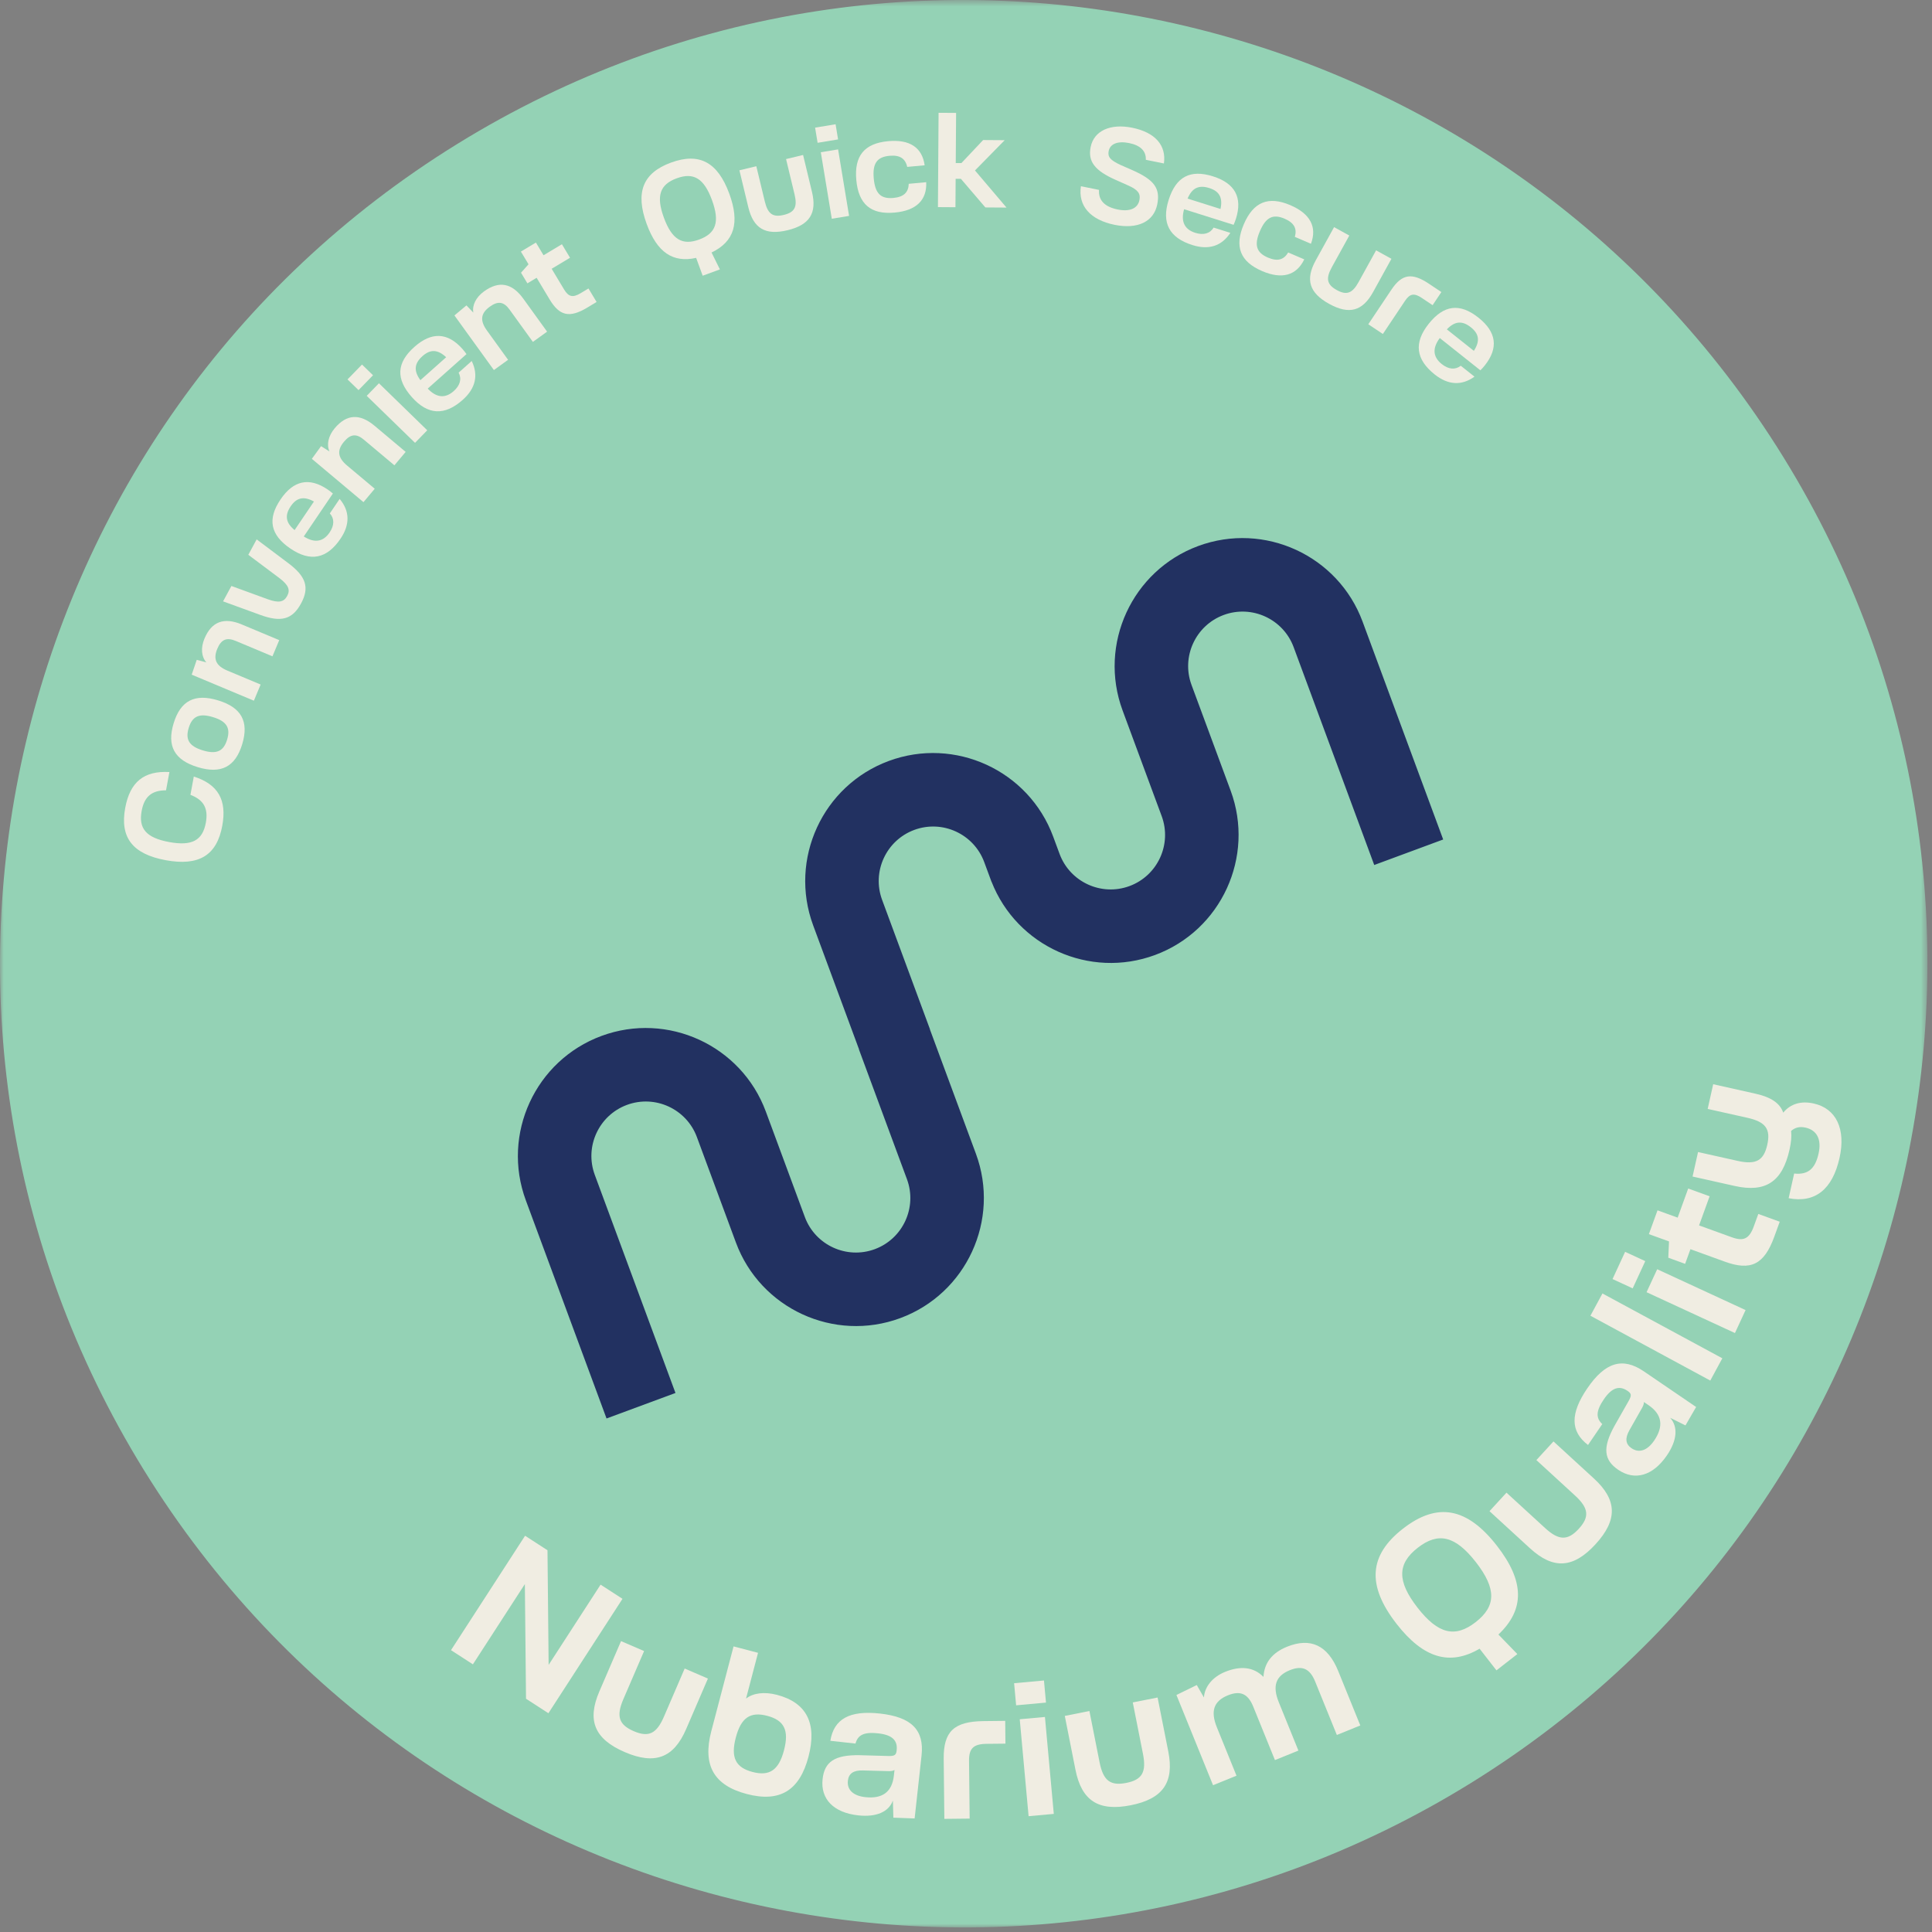 <?xml version="1.0" encoding="UTF-8"?>
<svg width="258px" height="258px" viewBox="0 0 258 258" version="1.1" xmlns="http://www.w3.org/2000/svg" xmlns:xlink="http://www.w3.org/1999/xlink">
    <rect x="0" y="0" width="258" height="258" fill="#808080" stroke="none"/>
    <!-- Generator: Sketch 43.2 (39069) - http://www.bohemiancoding.com/sketch -->
    <title>gr-seal</title>
    <desc>Created with Sketch.</desc>
    <defs>
        <polygon id="path-1" points="0 258 0 0.611 257.389 0.611 257.389 258"></polygon>
    </defs>
    <g id="Page-1" stroke="none" stroke-width="1" fill="none" fill-rule="evenodd">
        <g id="gr-seal" transform="translate(0, -1)">
            <g id="Group-6" transform="translate(0, 0.389)">
                <g id="Group-3">
                    <mask id="mask-2" fill="white">
                        <use xlink:href="#path-1"></use>
                    </mask>
                    <g id="Clip-2"></g>
                    <path d="M238.162,61.669 C275.517,122.126 256.788,201.418 196.331,238.773 C135.874,276.127 56.582,257.399 19.228,196.942 C-18.127,136.485 0.601,57.193 61.059,19.838 C121.516,-17.516 200.807,1.212 238.162,61.669" id="Fill-1" fill="#94D2B5" mask="url(#mask-2)"></path>
                </g>
                <path d="M160.007,73.528 C151.171,76.797 146.641,86.646 149.91,95.482 L151.581,99.999 L154.471,107.81 L155.132,109.595 C156.523,113.355 154.596,117.545 150.836,118.936 C147.077,120.327 142.887,118.4 141.496,114.64 L140.64,112.327 C137.371,103.491 127.522,98.962 118.686,102.231 C109.85,105.499 105.321,115.348 108.59,124.184 L114.718,140.748 L114.704,140.754 L121.116,158.085 C122.506,161.844 120.579,166.035 116.82,167.425 C113.06,168.816 108.87,166.889 107.479,163.13 L106.83,161.377 L103.714,152.952 L102.269,149.049 C99,140.212 89.153,135.683 80.316,138.952 C71.48,142.221 66.951,152.069 70.22,160.906 L80.997,190.035 L90.203,186.629 L79.426,157.5 C78.036,153.74 79.963,149.55 83.722,148.159 C87.482,146.768 91.672,148.695 93.063,152.455 L94.507,156.359 L97.624,164.783 L98.273,166.536 C101.542,175.372 111.39,179.902 120.226,176.632 C129.062,173.363 133.592,163.515 130.323,154.679 L124.18,138.075 L124.194,138.07 L117.797,120.778 C116.406,117.019 118.333,112.829 122.092,111.438 C125.852,110.047 130.042,111.974 131.433,115.733 L132.405,118.361 L132.413,118.358 C135.797,126.987 145.512,131.373 154.243,128.143 C163.079,124.874 167.608,115.025 164.339,106.189 L163.678,104.404 L160.789,96.593 L159.117,92.076 C157.726,88.316 159.653,84.126 163.413,82.735 C167.172,81.344 171.362,83.271 172.753,87.031 L183.516,116.123 L192.723,112.717 L181.96,83.624 C178.691,74.788 168.843,70.259 160.007,73.528" id="Fill-4" fill="#223161"></path>
            </g>
            <g id="Group-49" transform="translate(16, 15.389)" fill="#F0EDE2">
                <path d="M6.13,100.482 C1.687,99.66 -0.008,97.442 0.722,93.494 C1.36,90.042 3.217,88.518 6.624,88.709 L6.172,91.151 C4.286,91.151 3.274,91.969 2.917,93.899 C2.481,96.254 3.517,97.49 6.579,98.056 C9.642,98.624 11.05,97.84 11.486,95.486 C11.843,93.555 11.191,92.427 9.43,91.753 L9.881,89.311 C13.131,90.351 14.32,92.439 13.681,95.892 C12.951,99.839 10.556,101.3 6.13,100.482" id="Fill-7"></path>
                <path d="M12.44,81.377 C10.615,80.821 9.675,81.252 9.2,82.818 C8.723,84.386 9.265,85.265 11.09,85.82 C12.916,86.374 13.856,85.945 14.331,84.377 C14.807,82.81 14.266,81.931 12.44,81.377 M10.41,88.058 C7.294,87.11 6.264,85.237 7.185,82.207 C8.106,79.176 10.003,78.191 13.12,79.138 C16.237,80.085 17.266,81.959 16.346,84.989 C15.425,88.021 13.527,89.005 10.41,88.058" id="Fill-9"></path>
                <path d="M16.29,69.002 L21.289,71.095 L20.385,73.254 L15.47,71.196 C14.257,70.689 13.537,71.011 13.022,72.24 C12.438,73.635 12.845,74.527 14.356,75.16 L18.806,77.024 L17.903,79.183 L9.6,75.706 L10.273,73.724 L11.555,74.065 C10.892,73.318 10.787,72.124 11.302,70.895 C12.254,68.619 13.899,68.001 16.29,69.002" id="Fill-11"></path>
                <path d="M18.73,67.717 L13.789,65.918 L14.903,63.862 L19.773,65.641 C21.198,66.148 21.895,66.034 22.349,65.195 C22.797,64.372 22.512,63.727 21.309,62.808 L17.16,59.698 L18.274,57.641 L22.48,60.801 C24.884,62.596 25.352,64.078 24.201,66.199 C23.044,68.336 21.547,68.754 18.73,67.717" id="Fill-13"></path>
                <path d="M23.341,56.398 L25.925,52.584 C24.564,51.836 23.608,52.058 22.821,53.22 C22.004,54.427 22.141,55.411 23.341,56.398 M28.453,51.515 L24.568,57.251 C26.012,58.166 27.167,57.969 28.015,56.718 C28.661,55.764 28.668,54.857 28.045,54.173 L29.357,52.237 C30.717,53.853 30.753,55.661 29.471,57.552 C27.654,60.234 25.46,60.682 22.794,58.875 C20.097,57.048 19.678,54.938 21.466,52.302 C23.191,49.754 25.296,49.311 27.754,50.976 C27.992,51.137 28.236,51.325 28.453,51.515" id="Fill-15"></path>
                <path d="M34.024,42.474 L38.173,45.956 L36.669,47.749 L32.588,44.324 C31.583,43.477 30.798,43.572 29.942,44.593 C28.97,45.749 29.093,46.722 30.347,47.776 L34.042,50.877 L32.538,52.669 L25.645,46.883 L26.877,45.191 L27.999,45.898 C27.587,44.989 27.843,43.818 28.699,42.797 C30.285,40.91 32.039,40.806 34.024,42.474" id="Fill-17"></path>
                <path d="M41.055,43.071 L39.423,44.749 L32.972,38.471 L34.604,36.793 L41.055,43.071 Z M31.88,37.709 L30.409,36.278 L32.342,34.291 L33.813,35.722 L31.88,37.709 Z" id="Fill-19"></path>
                <path d="M40.14,36.378 L43.581,33.315 C42.445,32.254 41.465,32.234 40.417,33.168 C39.327,34.138 39.219,35.124 40.14,36.378 M46.295,32.899 L41.119,37.505 C42.295,38.746 43.463,38.84 44.592,37.835 C45.452,37.069 45.682,36.191 45.245,35.375 L46.993,33.819 C47.914,35.722 47.505,37.482 45.798,39.001 C43.379,41.155 41.141,41.049 39.001,38.644 C36.836,36.21 36.948,34.063 39.328,31.945 C41.627,29.899 43.776,29.986 45.749,32.204 C45.94,32.42 46.131,32.66 46.295,32.899" id="Fill-21"></path>
                <path d="M53.888,25.505 L57.059,29.899 L55.163,31.268 L52.043,26.948 C51.274,25.882 50.491,25.782 49.411,26.563 C48.185,27.447 48.067,28.421 49.026,29.749 L51.85,33.66 L49.953,35.029 L44.684,27.734 L46.292,26.394 L47.208,27.355 C47.031,26.371 47.565,25.297 48.645,24.518 C50.644,23.073 52.371,23.403 53.888,25.505" id="Fill-23"></path>
                <path d="M59.038,18.227 L60.121,20.031 L57.668,21.503 L59.327,24.265 C59.919,25.252 60.488,25.395 61.537,24.764 L62.585,24.134 L63.669,25.939 L62.404,26.699 C60.044,28.116 58.71,27.784 57.405,25.608 L55.663,22.708 L54.429,23.449 L53.577,22.029 L54.58,20.903 L53.56,19.206 L55.566,18.002 L56.585,19.699 L59.038,18.227 Z" id="Fill-25"></path>
                <path d="M79.078,12.332 C78.006,9.41 76.616,8.598 74.369,9.422 C72.121,10.245 71.586,11.766 72.658,14.687 C73.73,17.609 75.121,18.423 77.368,17.599 C79.615,16.774 80.15,15.256 79.078,12.332 M79.02,19.331 L80.135,21.587 L77.837,22.43 L76.963,20.047 C73.864,20.743 71.749,19.314 70.361,15.53 C68.805,11.29 69.849,8.703 73.6,7.326 C77.368,5.944 79.837,7.243 81.393,11.483 C82.819,15.369 82.067,17.869 79.02,19.331" id="Fill-27"></path>
                <path d="M88.971,6.854 L91.245,6.306 L92.432,11.24 C93.114,14.074 92.123,15.645 89.166,16.357 C86.21,17.068 84.612,16.121 83.93,13.286 L82.742,8.352 L84.999,7.809 L86.133,12.514 C86.536,14.195 87.221,14.66 88.674,14.309 C90.126,13.96 90.507,13.239 90.103,11.559 L88.971,6.854 Z" id="Fill-29"></path>
                <path d="M97.387,14.442 L95.078,14.823 L93.611,5.941 L95.919,5.56 L97.387,14.442 Z M93.183,4.68 L92.848,2.656 L95.584,2.204 L95.918,4.228 L93.183,4.68 Z" id="Fill-31"></path>
                <path d="M98.352,9.662 C98.055,6.435 99.419,4.756 102.609,4.463 C105.477,4.198 107.151,5.309 107.478,7.684 L105.149,7.898 C104.901,6.782 104.169,6.288 102.789,6.416 C101.104,6.571 100.498,7.44 100.682,9.448 C100.867,11.455 101.622,12.199 103.307,12.044 C104.687,11.917 105.317,11.299 105.356,10.156 L107.686,9.942 C107.798,12.336 106.354,13.733 103.486,13.998 C100.296,14.292 98.649,12.888 98.352,9.662" id="Fill-33"></path>
                <polygon id="Fill-35" points="114.198 8.373 118.41 13.331 115.586 13.312 112.319 9.493 111.617 9.488 111.591 13.284 109.252 13.269 109.338 0.674 111.678 0.689 111.631 7.383 112.386 7.389 115.287 4.312 118.167 4.332"></polygon>
                <path d="M128.347,10.479 L130.763,10.969 C130.667,12.345 131.497,13.23 133.261,13.587 C134.865,13.913 135.932,13.451 136.158,12.339 C136.337,11.458 135.96,10.959 134.681,10.388 L133.014,9.645 C130.184,8.392 129.256,7.174 129.649,5.235 C130.086,3.083 132.256,2.074 135.201,2.67 C138.251,3.29 139.775,5.013 139.429,7.44 L137.013,6.95 C137.066,5.786 136.302,5.024 134.785,4.716 C133.269,4.409 132.252,4.808 132.055,5.779 C131.897,6.555 132.249,6.993 133.641,7.643 L135.209,8.329 C138.141,9.622 138.975,10.763 138.538,12.915 C138.069,15.224 135.914,16.255 132.846,15.634 C129.601,14.975 127.944,13.096 128.347,10.479" id="Fill-37"></path>
                <path d="M142.59,12.13 L146.986,13.517 C147.313,11.996 146.827,11.145 145.488,10.723 C144.097,10.284 143.193,10.697 142.59,12.13 M148.734,15.634 L142.124,13.551 C141.661,15.198 142.18,16.249 143.621,16.703 C144.72,17.05 145.593,16.795 146.069,16.003 L148.301,16.706 C147.14,18.474 145.419,19.025 143.239,18.338 C140.148,17.364 139.09,15.389 140.06,12.315 C141.039,9.207 142.941,8.202 145.981,9.16 C148.916,10.086 149.944,11.976 149.051,14.809 C148.964,15.084 148.855,15.371 148.734,15.634" id="Fill-39"></path>
                <path d="M150.1,15.556 C151.376,12.577 153.374,11.751 156.319,13.013 C158.966,14.147 159.909,15.922 159.065,18.164 L156.914,17.242 C157.229,16.144 156.82,15.362 155.546,14.816 C153.992,14.15 153.044,14.623 152.25,16.477 C151.456,18.329 151.766,19.342 153.321,20.009 C154.594,20.555 155.443,20.312 156.021,19.326 L158.172,20.248 C157.13,22.406 155.194,22.947 152.548,21.813 C149.603,20.55 148.824,18.534 150.1,15.556" id="Fill-41"></path>
                <path d="M167.765,19.041 L169.813,20.172 L167.361,24.616 C165.951,27.169 164.159,27.661 161.495,26.189 C158.831,24.72 158.291,22.942 159.701,20.388 L162.154,15.943 L164.187,17.065 L161.847,21.307 C161.012,22.818 161.204,23.625 162.513,24.346 C163.821,25.068 164.59,24.793 165.425,23.28 L167.765,19.041 Z" id="Fill-43"></path>
                <path d="M175.311,26.364 L173.86,25.393 C172.843,24.713 172.269,24.826 171.628,25.784 L168.667,30.213 L166.722,28.912 L169.804,24.303 C171.214,22.194 172.548,21.981 174.822,23.503 L176.483,24.613 L175.311,26.364 Z" id="Fill-45"></path>
                <path d="M177.212,29.594 L180.818,32.461 C181.669,31.16 181.519,30.192 180.421,29.318 C179.279,28.41 178.288,28.473 177.212,29.594 M181.691,35.064 L176.269,30.752 C175.247,32.124 175.354,33.29 176.536,34.231 C177.439,34.948 178.344,35.024 179.073,34.453 L180.904,35.91 C179.188,37.143 177.384,37.041 175.594,35.619 C173.059,33.603 172.779,31.38 174.784,28.86 C176.811,26.31 178.946,26.053 181.44,28.036 C183.848,29.951 184.13,32.083 182.282,34.407 C182.104,34.633 181.899,34.861 181.691,35.064" id="Fill-47"></path>
            </g>
            <polygon id="Fill-50" fill="#F0EDE2" points="73.264 223.33 80.203 212.614 83.128 214.508 73.235 229.786 70.244 227.85 70.09 212.54 63.151 223.256 60.227 221.363 70.119 206.085 73.111 208.021"></polygon>
            <g id="Group-79" transform="translate(79, 145.389)" fill="#F0EDE2">
                <path d="M12.432,78.428 L15.536,79.767 L12.635,86.498 C10.969,90.366 8.461,91.324 4.427,89.585 C0.392,87.847 -0.633,85.366 1.033,81.498 L3.933,74.766 L7.013,76.094 L4.245,82.516 C3.258,84.808 3.649,85.938 5.63,86.792 C7.612,87.646 8.677,87.143 9.665,84.851 L12.432,78.428 Z" id="Fill-51"></path>
                <path d="M25.697,89.338 C26.396,86.672 25.724,85.34 23.461,84.745 C21.197,84.151 19.958,84.982 19.259,87.649 C18.558,90.314 19.23,91.646 21.494,92.241 C23.758,92.835 24.997,92.004 25.697,89.338 M28.967,90.195 C27.771,94.748 25.123,96.338 20.721,95.183 C16.32,94.027 14.794,91.342 15.988,86.79 L18.96,75.472 L22.229,76.33 L20.625,82.442 C21.573,81.696 23.076,81.499 24.761,81.942 C28.711,82.979 30.134,85.745 28.967,90.195" id="Fill-53"></path>
                <path d="M40.369,92.727 L40.452,91.978 C40.228,92.111 39.91,92.153 39.364,92.121 L36.234,92.037 C34.957,91.999 34.331,92.456 34.226,93.412 C34.092,94.626 34.945,95.424 36.548,95.602 C38.848,95.856 40.131,94.897 40.369,92.727 M30.849,93.197 C31.101,90.895 32.436,89.944 35.804,90.001 L39.638,90.109 C40.473,90.123 40.672,89.989 40.742,89.341 C40.89,87.998 40.105,87.282 38.271,87.082 C36.41,86.876 35.555,87.279 35.242,88.448 L31.883,88.079 C32.362,85.15 34.451,83.993 38.51,84.439 C42.722,84.903 44.44,86.635 44.064,90.046 L43.14,98.447 L40.301,98.343 L40.237,96.061 C39.68,97.57 38.029,98.302 35.599,98.035 C32.292,97.671 30.558,95.832 30.849,93.197" id="Fill-55"></path>
                <path d="M55.267,88.458 L52.746,88.484 C50.978,88.504 50.387,89.107 50.405,90.771 L50.488,98.467 L47.109,98.503 L47.022,90.496 C46.983,86.831 48.398,85.49 52.35,85.447 L55.235,85.416 L55.267,88.458 Z" id="Fill-57"></path>
                <path d="M61.724,97.839 L58.359,98.146 L57.177,85.201 L60.542,84.895 L61.724,97.839 Z M56.694,83.34 L56.424,80.389 L60.412,80.025 L60.681,82.976 L56.694,83.34 Z" id="Fill-59"></path>
                <path d="M72.272,82.954 L75.585,82.297 L77.011,89.489 C77.832,93.62 76.308,95.831 71.999,96.685 C67.689,97.539 65.438,96.077 64.618,91.946 L63.193,84.754 L66.481,84.102 L67.841,90.962 C68.328,93.41 69.29,94.12 71.406,93.701 C73.523,93.281 74.117,92.262 73.63,89.814 L72.272,82.954 Z" id="Fill-61"></path>
                <path d="M99.711,78.775 L102.655,86.028 L99.523,87.3 L96.628,80.167 C95.924,78.432 94.898,77.978 93.234,78.653 C91.356,79.416 90.889,80.755 91.769,82.925 L94.389,89.383 L91.256,90.654 L88.361,83.521 C87.657,81.786 86.631,81.333 84.969,82.007 C83.089,82.77 82.622,84.11 83.502,86.278 L86.123,92.737 L82.99,94.008 L78.101,81.959 L80.818,80.632 L81.774,82.293 C81.862,80.854 82.934,79.549 84.596,78.875 C86.716,78.013 88.438,78.242 89.724,79.545 C89.834,77.674 90.861,76.332 92.862,75.52 C96.02,74.239 98.314,75.329 99.711,78.775" id="Fill-63"></path>
                <path d="M118.095,64.228 C115.33,60.678 113.059,60.173 110.33,62.298 C107.6,64.423 107.533,66.749 110.297,70.299 C113.061,73.848 115.332,74.354 118.062,72.229 C120.791,70.104 120.859,67.778 118.095,64.228 M121.099,73.886 L123.627,76.498 L120.836,78.671 L118.584,75.778 C114.625,78.102 111.085,77.068 107.506,72.472 C103.496,67.322 103.793,63.301 108.349,59.753 C112.924,56.191 116.895,56.889 120.906,62.04 C124.58,66.758 124.649,70.529 121.099,73.886" id="Fill-65"></path>
                <path d="M126.168,50.591 L128.453,48.099 L133.857,53.055 C136.963,55.902 137.042,58.586 134.071,61.825 C131.102,65.066 128.421,65.218 125.316,62.37 L119.91,57.414 L122.178,54.942 L127.334,59.669 C129.174,61.358 130.37,61.36 131.829,59.769 C133.288,58.178 133.164,57.005 131.324,55.319 L126.168,50.591 Z" id="Fill-67"></path>
                <path d="M141.152,43.263 L140.529,42.838 C140.542,43.098 140.429,43.401 140.143,43.866 L138.601,46.59 C137.97,47.7 138.078,48.466 138.873,49.008 C139.882,49.697 140.989,49.319 141.896,47.987 C143.2,46.075 142.956,44.493 141.152,43.263 M137.098,51.888 C135.186,50.586 134.972,48.961 136.603,46.015 L138.498,42.681 C138.901,41.95 138.876,41.712 138.339,41.346 C137.221,40.584 136.223,40.942 135.183,42.467 C134.13,44.013 134.083,44.957 134.968,45.782 L133.065,48.574 C130.705,46.776 130.664,44.389 132.963,41.016 C135.349,37.515 137.686,36.811 140.521,38.743 L147.502,43.501 L146.078,45.96 L144.033,44.944 C145.103,46.145 144.976,47.947 143.599,49.966 C141.725,52.715 139.289,53.382 137.098,51.888" id="Fill-69"></path>
                <polygon id="Fill-71" points="151 36.998 149.393 39.972 133.385 31.315 134.992 28.342"></polygon>
                <path d="M154.105,30.559 L152.686,33.627 L140.883,28.172 L142.302,25.104 L154.105,30.559 Z M139.03,27.66 L136.339,26.415 L138.019,22.78 L140.709,24.023 L139.03,27.66 Z" id="Fill-73"></path>
                <path d="M146.443,14.327 L149.303,15.364 L147.894,19.252 L152.269,20.838 C153.834,21.405 154.599,21.046 155.202,19.385 L155.805,17.723 L158.665,18.76 L157.938,20.764 C156.582,24.503 154.783,25.345 151.338,24.095 L146.742,22.429 L146.033,24.385 L143.785,23.568 L143.881,21.391 L141.193,20.417 L142.345,17.239 L145.035,18.215 L146.443,14.327 Z" id="Fill-75"></path>
                <path d="M163.215,2.975 C166.209,3.644 167.513,6.386 166.651,10.243 C165.709,14.454 163.378,16.302 159.856,15.621 L160.593,12.325 C162.413,12.518 163.391,11.725 163.85,9.669 C164.275,7.768 163.645,6.534 162.097,6.189 C161.337,6.019 160.716,6.171 160.186,6.639 C160.266,7.349 160.192,8.159 159.971,9.149 C159.012,13.435 156.767,14.905 152.656,13.986 L147.026,12.726 L147.757,9.454 L153.059,10.639 C155.494,11.184 156.532,10.591 157.002,8.486 C157.474,6.378 156.781,5.426 154.346,4.881 L149.044,3.696 L149.78,0.399 L155.413,1.659 C157.492,2.122 158.698,2.925 159.134,4.194 C160.119,3.002 161.516,2.595 163.215,2.975" id="Fill-77"></path>
            </g>
        </g>
    </g>
</svg>